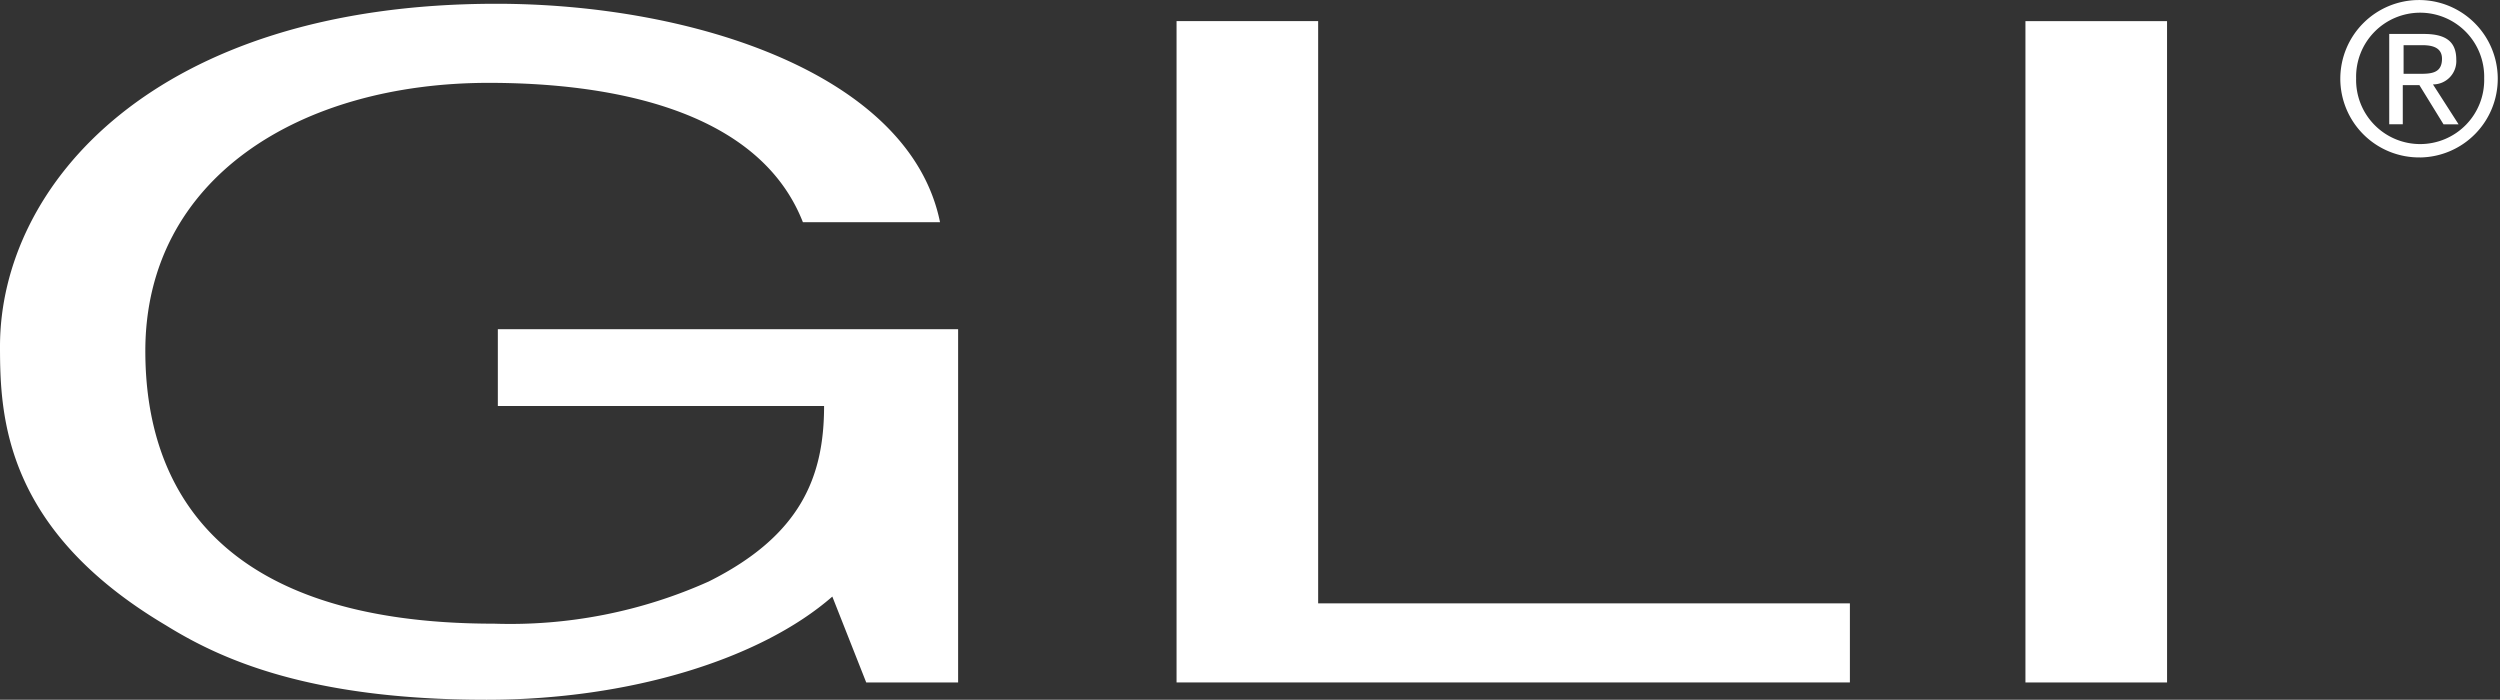 <?xml version="1.0" encoding="UTF-8"?> <svg xmlns="http://www.w3.org/2000/svg" id="Group_3175" data-name="Group 3175" viewBox="0 0 118.01 33.031"><rect x="0" y="0" width="118.01" height="33.031" fill="#333333" stroke="none"/><defs><style> .cls-1 { fill: #fff; } </style></defs><path id="Path_450" data-name="Path 450" class="cls-1" d="M311.447,3.7a3.023,3.023,0,1,1,6.044,0,3.023,3.023,0,1,1-6.044,0Zm3.022,3.733A3.716,3.716,0,1,0,310.7,3.7,3.718,3.718,0,0,0,314.469,7.431Zm-.782-3.413h.747l1.138,1.849h.711l-1.209-1.884a1.1,1.1,0,0,0,1.1-1.173c0-.853-.5-1.209-1.529-1.209h-1.636V5.867h.64V4.018Zm0-.569V2.133h.889c.462,0,.924.107.924.64,0,.676-.5.711-1.031.711h-.782Z" transform="translate(-200.228)"></path><g id="Group_40" data-name="Group 40" transform="translate(0 0.178)"><g id="Group_39" data-name="Group 39"><g id="Group_38" data-name="Group 38"><path id="Path_451" data-name="Path 451" class="cls-1" d="M23.5,15.86H45.227V32.536H40.889l-1.6-4.053c-3.378,2.951-9.564,4.871-16.32,4.871-8.462,0-12.622-1.956-15.147-3.52C.213,25.318,0,19.985,0,16.678,0,9.069,7.289.5,23.431.5c9.244,0,19.52,3.307,20.942,10.311H37.9c-2.133-5.44-9.351-6.578-14.827-6.578-8.889,0-16.213,4.48-16.213,12.658,0,6.329,3.307,12.871,16.462,12.871a22.916,22.916,0,0,0,10.133-1.991C37.8,25.6,38.9,22.829,38.9,19.487H23.5Z" transform="translate(0 -0.5)"></path><path id="Path_452" data-name="Path 452" class="cls-1" d="M162.884,30.285h25.1v3.733H156.2V2.8h6.684Z" transform="translate(-100.662 -1.982)"></path><path id="Path_453" data-name="Path 453" class="cls-1" d="M275.585,34.018H268.9V2.8h6.684Z" transform="translate(-173.291 -1.982)"></path></g></g></g></svg> 